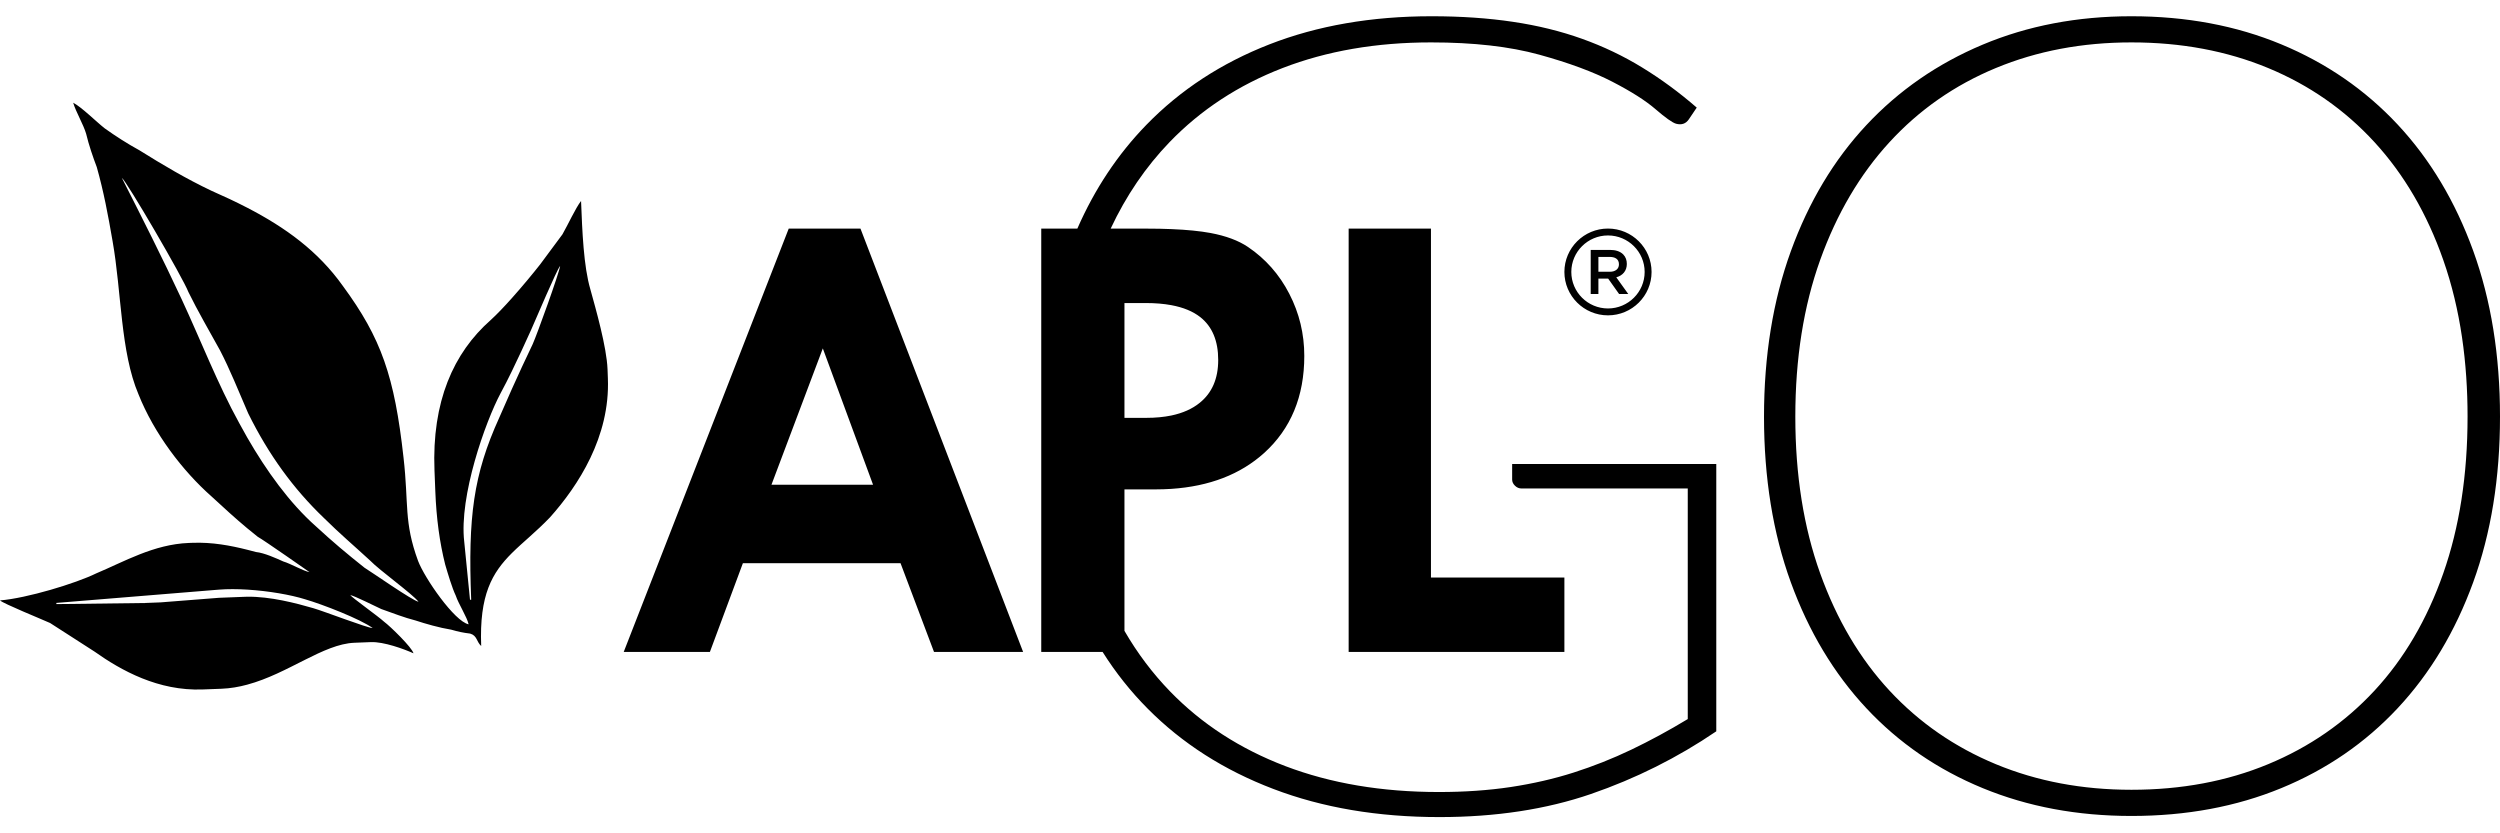 <svg width="78" height="26" viewBox="0 0 78 26" fill="none" xmlns="http://www.w3.org/2000/svg">
<path fill-rule="evenodd" clip-rule="evenodd" d="M49.64 24.772C48.244 25.252 46.667 25.493 44.911 25.493C42.991 25.493 41.264 25.201 39.728 24.615C38.193 24.031 36.887 23.197 35.811 22.113C35.279 21.578 34.809 20.987 34.401 20.34H32.487V7.133H33.613C34.155 5.895 34.873 4.815 35.767 3.895C36.826 2.806 38.106 1.969 39.606 1.384C41.107 0.799 42.794 0.507 44.666 0.507C45.585 0.507 46.432 0.565 47.205 0.681C47.979 0.796 48.697 0.973 49.361 1.211C50.023 1.448 50.649 1.746 51.236 2.106C51.823 2.465 52.391 2.882 52.938 3.357L52.693 3.721C52.6 3.86 52.467 3.907 52.292 3.86C52.175 3.825 51.963 3.675 51.655 3.409C51.347 3.142 50.896 2.855 50.303 2.549C49.71 2.242 48.95 1.961 48.026 1.706C47.101 1.451 45.975 1.323 44.649 1.323C42.939 1.323 41.395 1.59 40.016 2.123C38.638 2.656 37.463 3.426 36.491 4.434C35.747 5.206 35.134 6.106 34.653 7.133H35.785C36.057 7.133 36.311 7.138 36.545 7.148V9.521C36.308 9.477 36.042 9.455 35.748 9.455H35.083V13.037H35.767C36.052 13.037 36.312 13.012 36.545 12.964V15.253C36.384 15.263 36.219 15.269 36.05 15.269H35.083V19.683C35.487 20.381 35.962 21.011 36.509 21.575C37.492 22.588 38.69 23.364 40.103 23.903C41.517 24.441 43.114 24.711 44.893 24.711C45.696 24.711 46.444 24.659 47.136 24.555C47.828 24.45 48.482 24.3 49.099 24.103C49.715 23.906 50.314 23.669 50.896 23.39C51.477 23.112 52.065 22.794 52.658 22.435V15.241H47.476C47.395 15.241 47.325 15.212 47.267 15.154C47.208 15.097 47.179 15.033 47.179 14.963V14.477H53.548V22.817C52.338 23.64 51.035 24.291 49.64 24.772ZM78 13C78 14.911 77.721 16.634 77.163 18.169C76.604 19.704 75.819 21.013 74.807 22.096C73.795 23.179 72.585 24.01 71.177 24.589C69.77 25.169 68.211 25.458 66.501 25.458C64.814 25.458 63.267 25.169 61.859 24.589C60.452 24.01 59.242 23.179 58.23 22.096C57.218 21.013 56.433 19.704 55.874 18.169C55.316 16.634 55.037 14.911 55.037 13C55.037 11.1 55.316 9.38 55.874 7.839C56.433 6.299 57.218 4.987 58.23 3.904C59.242 2.821 60.452 1.984 61.859 1.393C63.267 0.802 64.814 0.507 66.501 0.507C68.211 0.507 69.77 0.799 71.177 1.384C72.585 1.969 73.795 2.803 74.807 3.886C75.819 4.97 76.604 6.282 77.163 7.822C77.721 9.363 78 11.089 78 13ZM76.988 13C76.988 11.345 76.779 9.676 76.229 8.109C75.723 6.667 75.007 5.441 74.083 4.434C73.158 3.426 72.053 2.656 70.767 2.123C69.482 1.59 68.06 1.323 66.501 1.323C64.965 1.323 63.555 1.59 62.269 2.123C60.984 2.656 59.879 3.426 58.954 4.434C58.029 5.441 57.308 6.667 56.79 8.109C56.273 9.551 56.014 11.181 56.014 13C56.014 14.819 56.273 16.449 56.79 17.891C57.308 19.333 58.029 20.552 58.954 21.549C59.879 22.545 60.984 23.309 62.269 23.842C63.555 24.375 64.965 24.641 66.501 24.641C68.06 24.641 69.482 24.375 70.767 23.842C72.053 23.309 73.158 22.545 74.083 21.549C75.007 20.552 75.723 19.333 76.229 17.891C76.735 16.449 76.988 14.819 76.988 13ZM15.969 17.258V12.14C16.178 11.674 16.393 11.211 16.621 10.735C16.755 10.438 17.448 8.518 17.476 8.298C17.371 8.411 16.702 10.003 16.567 10.3C16.371 10.731 16.175 11.162 15.969 11.583V9.303C16.298 8.935 16.629 8.534 16.853 8.249C17.096 7.912 17.305 7.649 17.548 7.312C17.719 7.014 17.955 6.495 18.129 6.27C18.166 7.215 18.208 8.306 18.419 9.026C18.589 9.639 18.928 10.827 18.955 11.518L18.966 11.809C19.038 13.627 18.037 15.159 17.161 16.14C16.729 16.591 16.316 16.913 15.969 17.258ZM7.714 18.396C8.387 18.437 9.076 18.56 9.507 18.694C10.062 18.854 11.25 19.318 11.627 19.595C11.481 19.601 10.107 19.071 9.774 18.975C9.238 18.819 8.427 18.607 7.714 18.618V21.361C8.998 21.015 10.088 20.091 11.059 20.054L11.571 20.034C11.972 20.018 12.603 20.249 12.901 20.383C12.857 20.203 12.173 19.537 11.985 19.399C11.795 19.224 10.968 18.637 10.928 18.566C11.076 18.596 11.673 18.901 11.896 19.002C12.267 19.133 12.601 19.266 12.971 19.361C13.267 19.459 13.711 19.587 14.079 19.646C14.301 19.71 14.448 19.741 14.669 19.768C14.891 19.833 14.861 20.016 15.013 20.156C14.951 18.553 15.357 17.869 15.969 17.258V12.14C15.837 12.435 15.707 12.731 15.576 13.033C14.768 14.812 14.6 16.13 14.701 18.711L14.664 18.713L14.484 16.899C14.319 15.485 15.143 13.159 15.62 12.266C15.741 12.043 15.857 11.814 15.969 11.583V9.303C15.735 9.565 15.502 9.81 15.311 9.984C14.145 11.012 13.472 12.531 13.556 14.677L13.582 15.331C13.614 16.168 13.717 16.928 13.89 17.614C13.975 17.902 14.101 18.334 14.22 18.584C14.303 18.836 14.576 19.262 14.621 19.479C14.179 19.387 13.248 18.039 13.044 17.501C12.595 16.28 12.756 15.727 12.59 14.277C12.308 11.739 11.896 10.553 10.699 8.924C9.925 7.834 8.905 7.098 7.714 6.481V12.827L7.745 12.899C8.38 14.185 9.153 15.248 10.103 16.158C10.598 16.648 11.051 17.032 11.544 17.486C11.849 17.802 12.865 18.527 13.058 18.775C12.874 18.745 11.595 17.848 11.37 17.711C10.804 17.26 10.388 16.912 9.857 16.422C9.031 15.691 8.305 14.679 7.714 13.651V16.482C7.819 16.57 7.928 16.658 8.041 16.747C8.228 16.849 9.657 17.85 9.657 17.85C9.473 17.821 9.061 17.582 8.839 17.518C8.616 17.417 8.244 17.249 7.987 17.223C7.898 17.199 7.807 17.175 7.714 17.152V18.396ZM1.758 18.811L6.826 18.397C7.101 18.375 7.406 18.377 7.714 18.396V17.152C7.193 17.021 6.621 16.912 6.001 16.936L5.891 16.94C4.796 16.982 3.866 17.528 3.003 17.889C2.357 18.205 0.838 18.665 0 18.733C0.114 18.838 1.266 19.304 1.563 19.438C2.051 19.747 2.464 20.022 2.951 20.331C3.779 20.918 4.938 21.565 6.326 21.511L6.91 21.489C7.186 21.478 7.454 21.432 7.714 21.361V18.618C7.689 18.619 7.664 18.619 7.639 18.62L6.836 18.651L5.013 18.794L4.501 18.814L1.76 18.848L1.758 18.811ZM7.714 6.481V12.827C7.443 12.201 7.168 11.514 6.864 10.93C6.549 10.359 6.157 9.683 5.878 9.111C5.715 8.68 3.952 5.653 3.801 5.549C4.435 6.799 5.069 8.05 5.668 9.337C6.267 10.625 6.795 11.989 7.464 13.201C7.545 13.351 7.628 13.501 7.714 13.651V16.482C7.33 16.162 6.99 15.849 6.603 15.492C5.694 14.69 4.807 13.522 4.321 12.303C3.757 10.977 3.794 9.118 3.513 7.527C3.37 6.695 3.233 5.972 3.02 5.215C2.898 4.892 2.774 4.533 2.687 4.172C2.603 3.884 2.368 3.493 2.283 3.205C2.545 3.34 3.001 3.796 3.266 4.004C3.604 4.246 3.979 4.486 4.353 4.691C5.065 5.136 5.814 5.581 6.596 5.951C6.983 6.121 7.356 6.296 7.714 6.481ZM36.545 15.253V12.964C36.902 12.889 37.197 12.758 37.43 12.569C37.815 12.26 38.008 11.814 38.008 11.232C38.008 10.634 37.822 10.189 37.449 9.894C37.22 9.715 36.919 9.59 36.545 9.521V7.148C37.033 7.168 37.441 7.209 37.766 7.269C38.248 7.359 38.639 7.504 38.938 7.706C39.482 8.074 39.914 8.56 40.225 9.164C40.539 9.771 40.694 10.418 40.694 11.105C40.694 12.368 40.275 13.38 39.438 14.136C38.699 14.801 37.735 15.173 36.545 15.253ZM48.809 20.34H42.078V7.133H44.646V18.018H48.809V20.34ZM27.239 15.123L25.672 10.87L25.655 10.915V7.133H26.847L31.921 20.34H29.141L28.097 17.572H25.655V15.123H27.239ZM25.655 10.915L24.07 15.123H25.655V17.572H23.178L22.149 20.34H19.46L24.608 7.133H25.655V10.915ZM50.169 7.346C49.538 7.346 49.025 7.857 49.025 8.485C49.025 9.113 49.538 9.624 50.169 9.624C50.8 9.624 51.313 9.113 51.313 8.485C51.313 7.857 50.8 7.346 50.169 7.346ZM50.169 9.839C49.419 9.839 48.809 9.232 48.809 8.485C48.809 7.738 49.419 7.131 50.169 7.131C50.919 7.131 51.529 7.738 51.529 8.485C51.529 9.232 50.919 9.839 50.169 9.839ZM50.226 8.479C50.313 8.479 50.382 8.458 50.434 8.417C50.489 8.372 50.511 8.315 50.511 8.245C50.511 8.073 50.377 8.016 50.224 8.016H49.87V8.479H50.226ZM49.63 7.798H50.245C50.388 7.798 50.538 7.833 50.643 7.936C50.724 8.019 50.757 8.121 50.757 8.236C50.757 8.447 50.631 8.597 50.428 8.652L50.801 9.172H50.515L50.175 8.693H49.87V9.172H49.63V7.798Z" fill="black"/>
</svg>
